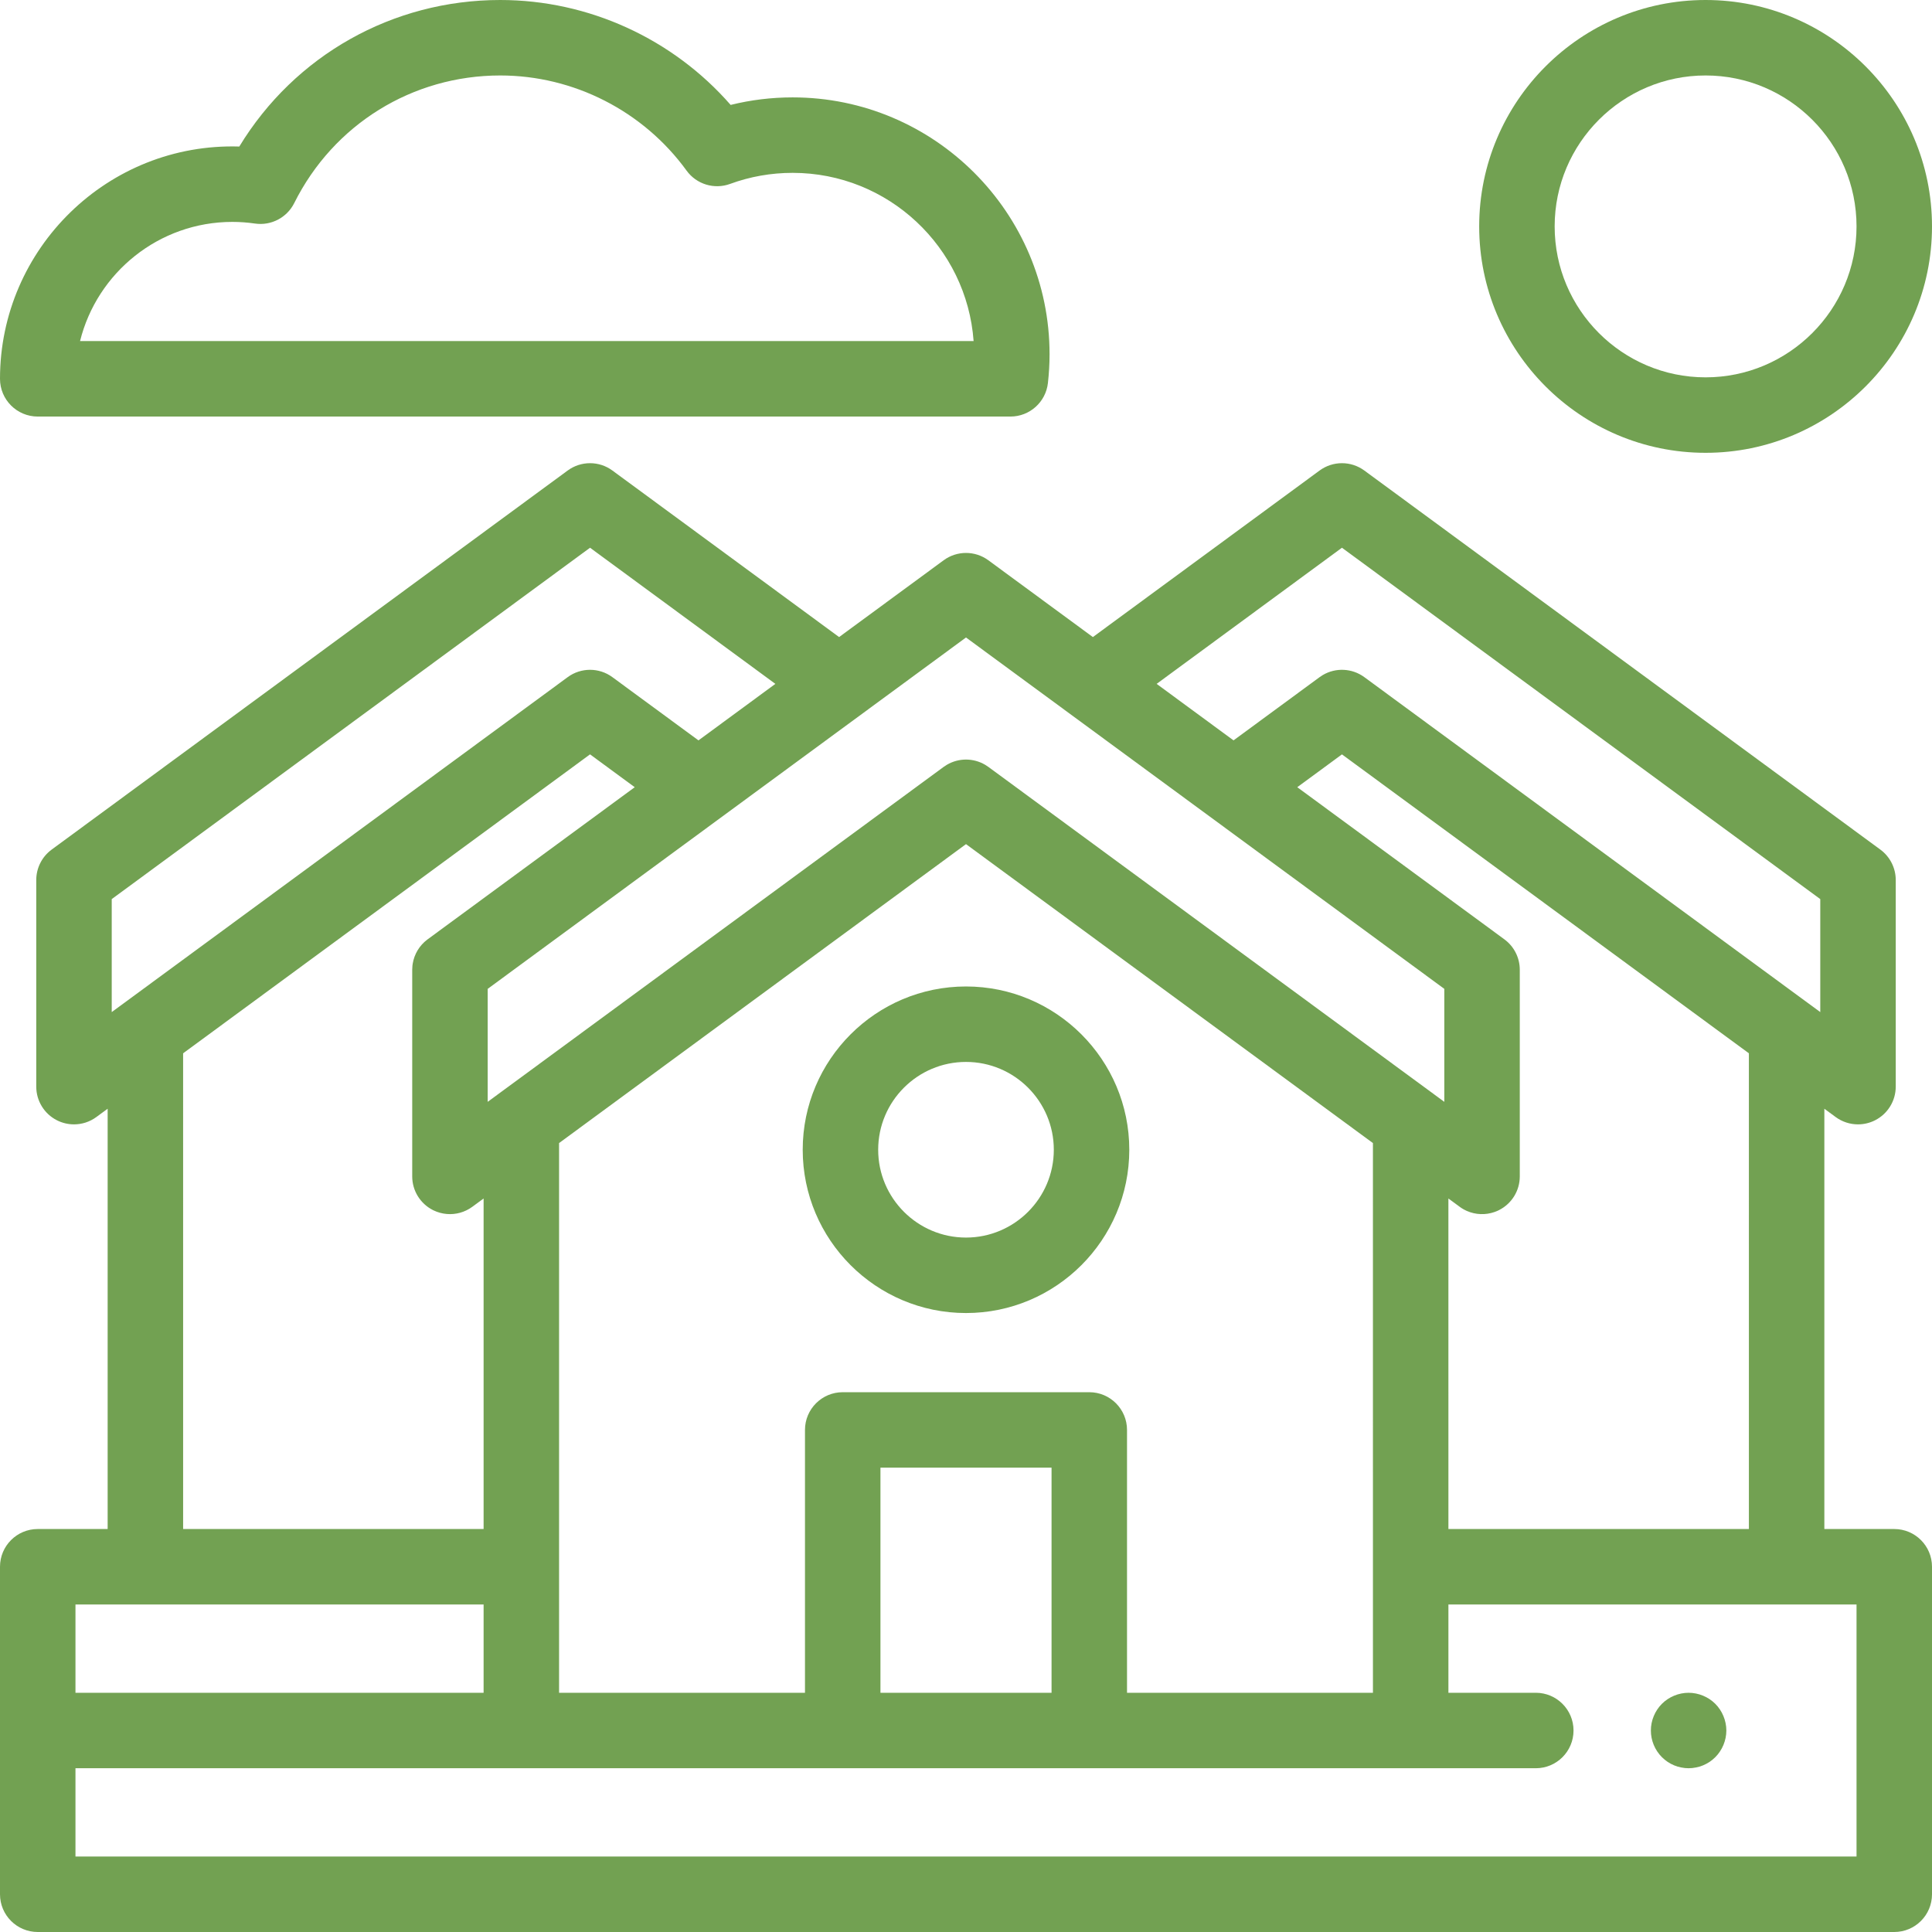 <?xml version="1.0" encoding="UTF-8"?> <svg xmlns="http://www.w3.org/2000/svg" width="512" height="512" viewBox="0 0 512 512" fill="none"> <path d="M452 120C418.914 120 392 93.086 392 60C392 26.914 418.914 0 452 0C485.086 0 512 26.914 512 60C512 93.086 485.086 120 452 120ZM452 20C429.945 20 412 37.945 412 60C412 82.055 429.945 100 452 100C474.055 100 492 82.055 492 60C492 37.945 474.055 20 452 20Z" fill="#72A152"></path> <path d="M267.773 110.391H10C4.477 110.391 0 105.91 0 100.391C0 65.824 28.645 37.77 63.418 38.832C78.074 14.715 103.988 0 132.574 0C155.996 0 178.324 10.277 193.629 27.805C198.977 26.477 204.477 25.809 210.059 25.809C247.602 25.809 278.145 56.352 278.145 93.891C278.145 96.363 277.996 98.922 277.711 101.496C277.145 106.562 272.867 110.391 267.773 110.391V110.391ZM21.215 90.391H258.016C256.215 65.504 235.395 45.809 210.059 45.809C204.359 45.809 198.785 46.793 193.492 48.734C189.297 50.277 184.582 48.84 181.957 45.223C170.496 29.43 152.035 20 132.574 20C109.301 20 88.383 32.957 77.977 53.812C76.051 57.672 71.863 59.859 67.598 59.246C65.582 58.953 63.559 58.805 61.586 58.805C42.102 58.805 25.703 72.273 21.215 90.391Z" fill="#72A152"></path> <path d="M447.488 468.602C446.84 468.602 446.191 468.531 445.539 468.398C444.898 468.281 444.27 468.09 443.672 467.84C443.07 467.59 442.488 467.281 441.949 466.922C441.398 466.551 440.891 466.129 440.43 465.672C439.961 465.211 439.551 464.699 439.18 464.148C438.82 463.609 438.512 463.031 438.262 462.43C438.012 461.82 437.82 461.191 437.691 460.559C437.559 459.91 437.5 459.25 437.5 458.602C437.5 457.949 437.559 457.289 437.691 456.648C437.82 456.012 438.012 455.379 438.262 454.781C438.512 454.172 438.82 453.59 439.18 453.051C439.539 452.5 439.961 451.992 440.422 451.531C440.879 451.07 441.398 450.648 441.941 450.289C442.488 449.93 443.07 449.621 443.672 449.371C444.27 449.121 444.898 448.93 445.539 448.801C446.828 448.539 448.16 448.539 449.449 448.801C450.09 448.93 450.719 449.121 451.32 449.371C451.922 449.621 452.5 449.93 453.051 450.289C453.59 450.648 454.109 451.07 454.57 451.531C455.031 451.992 455.449 452.5 455.809 453.051C456.172 453.59 456.48 454.172 456.73 454.781C456.98 455.383 457.172 456.012 457.301 456.648C457.43 457.289 457.5 457.949 457.5 458.602C457.5 459.25 457.43 459.91 457.301 460.559C457.172 461.191 456.98 461.82 456.73 462.43C456.48 463.031 456.172 463.609 455.809 464.148C455.449 464.699 455.031 465.211 454.57 465.672C454.109 466.129 453.59 466.551 453.051 466.922C452.5 467.281 451.922 467.59 451.32 467.84C450.719 468.09 450.09 468.281 449.449 468.398C448.801 468.531 448.148 468.602 447.488 468.602V468.602Z" fill="#72A152"></path> <path d="M502 405.207H483.473V293.828L486.469 296.027C488.219 297.312 490.297 297.969 492.391 297.969C493.93 297.969 495.48 297.613 496.906 296.891C500.27 295.188 502.391 291.738 502.391 287.969V233.211C502.391 230.027 500.875 227.035 498.309 225.148L361.555 124.688C358.031 122.102 353.234 122.102 349.711 124.688L289.625 168.828L261.922 148.477C258.398 145.887 253.602 145.887 250.078 148.477L222.371 168.828L162.285 124.688C158.766 122.102 153.969 122.102 150.445 124.688L13.688 225.152C11.125 227.035 9.609 230.027 9.609 233.211V287.969C9.609 291.738 11.73 295.191 15.094 296.891C16.52 297.613 18.066 297.969 19.609 297.969C21.699 297.969 23.781 297.316 25.527 296.031L28.527 293.828V405.207H10C4.477 405.207 0 409.684 0 415.207V502C0 507.523 4.477 512 10 512H502C507.523 512 512 507.523 512 502V415.207C512 409.684 507.523 405.207 502 405.207V405.207ZM463.473 279.137L463.477 405.207H383.844L383.84 317.613L386.84 319.816C386.891 319.855 386.941 319.891 386.992 319.93C387.012 319.941 387.027 319.949 387.043 319.961C387.078 319.988 387.113 320.012 387.152 320.035C387.172 320.051 387.191 320.062 387.211 320.078C387.242 320.098 387.273 320.121 387.309 320.141C387.328 320.156 387.352 320.172 387.375 320.184C387.406 320.207 387.441 320.227 387.477 320.25C387.492 320.262 387.512 320.273 387.531 320.281C387.566 320.305 387.605 320.328 387.645 320.352C387.66 320.359 387.68 320.371 387.695 320.383C387.742 320.406 387.785 320.434 387.832 320.461C387.84 320.465 387.852 320.473 387.859 320.477C387.973 320.539 388.086 320.602 388.203 320.66C388.211 320.664 388.215 320.664 388.223 320.668C388.27 320.695 388.32 320.719 388.371 320.742C388.383 320.75 388.398 320.758 388.41 320.762C388.453 320.785 388.5 320.805 388.547 320.824C388.559 320.832 388.57 320.836 388.582 320.844C388.633 320.863 388.68 320.887 388.727 320.91C388.738 320.914 388.746 320.918 388.754 320.922C391.051 321.926 393.656 322.031 396.039 321.203C396.047 321.199 396.047 321.199 396.051 321.199C396.223 321.137 396.391 321.074 396.559 321.004C396.574 320.996 396.59 320.992 396.605 320.984C396.637 320.973 396.668 320.961 396.699 320.945C396.719 320.938 396.738 320.93 396.758 320.922C396.785 320.91 396.809 320.898 396.836 320.887C396.863 320.875 396.887 320.863 396.914 320.852C396.938 320.844 396.961 320.832 396.984 320.82C397.012 320.809 397.043 320.793 397.074 320.777C397.094 320.77 397.109 320.762 397.129 320.75C397.18 320.727 397.227 320.703 397.273 320.68C400.637 318.977 402.758 315.527 402.758 311.758V256.996C402.758 253.812 401.242 250.82 398.68 248.938L343.789 208.617L355.633 199.918L463.473 279.137ZM278.672 448.602H233.328V388.949H278.672V448.602ZM288.672 368.949H223.328C217.809 368.949 213.328 373.43 213.328 378.949V448.602H148.16V302.922L256 223.703L363.84 302.922L363.844 448.602H298.672V378.949C298.672 373.43 294.191 368.949 288.672 368.949V368.949ZM355.633 145.156L482.391 238.273V268.215L361.555 179.445C358.309 177.063 353.977 176.875 350.562 178.887C350.27 179.059 349.988 179.246 349.715 179.445L326.898 196.207L306.52 181.234L355.633 145.156ZM256 168.941L382.758 262.059V292L379.762 289.797L261.922 203.234C261.645 203.031 261.363 202.844 261.074 202.676C257.945 200.832 254.055 200.832 250.93 202.676C250.637 202.848 250.355 203.031 250.078 203.234L132.238 289.797L129.242 292V262.059L256 168.941ZM29.609 238.273L156.367 145.156L205.48 181.234L185.102 196.207L162.285 179.449C158.766 176.859 153.969 176.859 150.445 179.449L29.609 268.215V238.273ZM48.527 279.137L156.367 199.914L168.211 208.617L113.32 248.938C113.281 248.965 113.242 248.996 113.203 249.023C111.145 250.586 109.785 252.863 109.375 255.375C109.359 255.473 109.344 255.57 109.332 255.668C109.32 255.766 109.309 255.863 109.297 255.961C109.262 256.301 109.242 256.648 109.242 256.996V311.758C109.242 315.527 111.363 318.977 114.727 320.68C114.777 320.703 114.832 320.73 114.883 320.758C116.02 321.305 117.223 321.625 118.441 321.723C120.797 321.914 123.191 321.266 125.164 319.816L128.16 317.613V405.207H48.531L48.527 279.137ZM128.16 425.207V448.602H20V425.207H128.16ZM492 492H20V468.602H407C412.523 468.602 417 464.125 417 458.602C417 453.082 412.523 448.602 407 448.602H383.844V425.207H492V492Z" fill="#72A152"></path> <path d="M256 347.969C232.141 347.969 212.727 328.559 212.727 304.695C212.727 280.836 232.141 261.426 256 261.426C279.859 261.426 299.273 280.836 299.273 304.695C299.273 328.559 279.859 347.969 256 347.969V347.969ZM256 281.422C243.168 281.422 232.727 291.863 232.727 304.695C232.727 317.527 243.168 327.969 256 327.969C268.832 327.969 279.273 317.527 279.273 304.695C279.273 291.863 268.832 281.422 256 281.422Z" fill="#72A152"></path> </svg> 